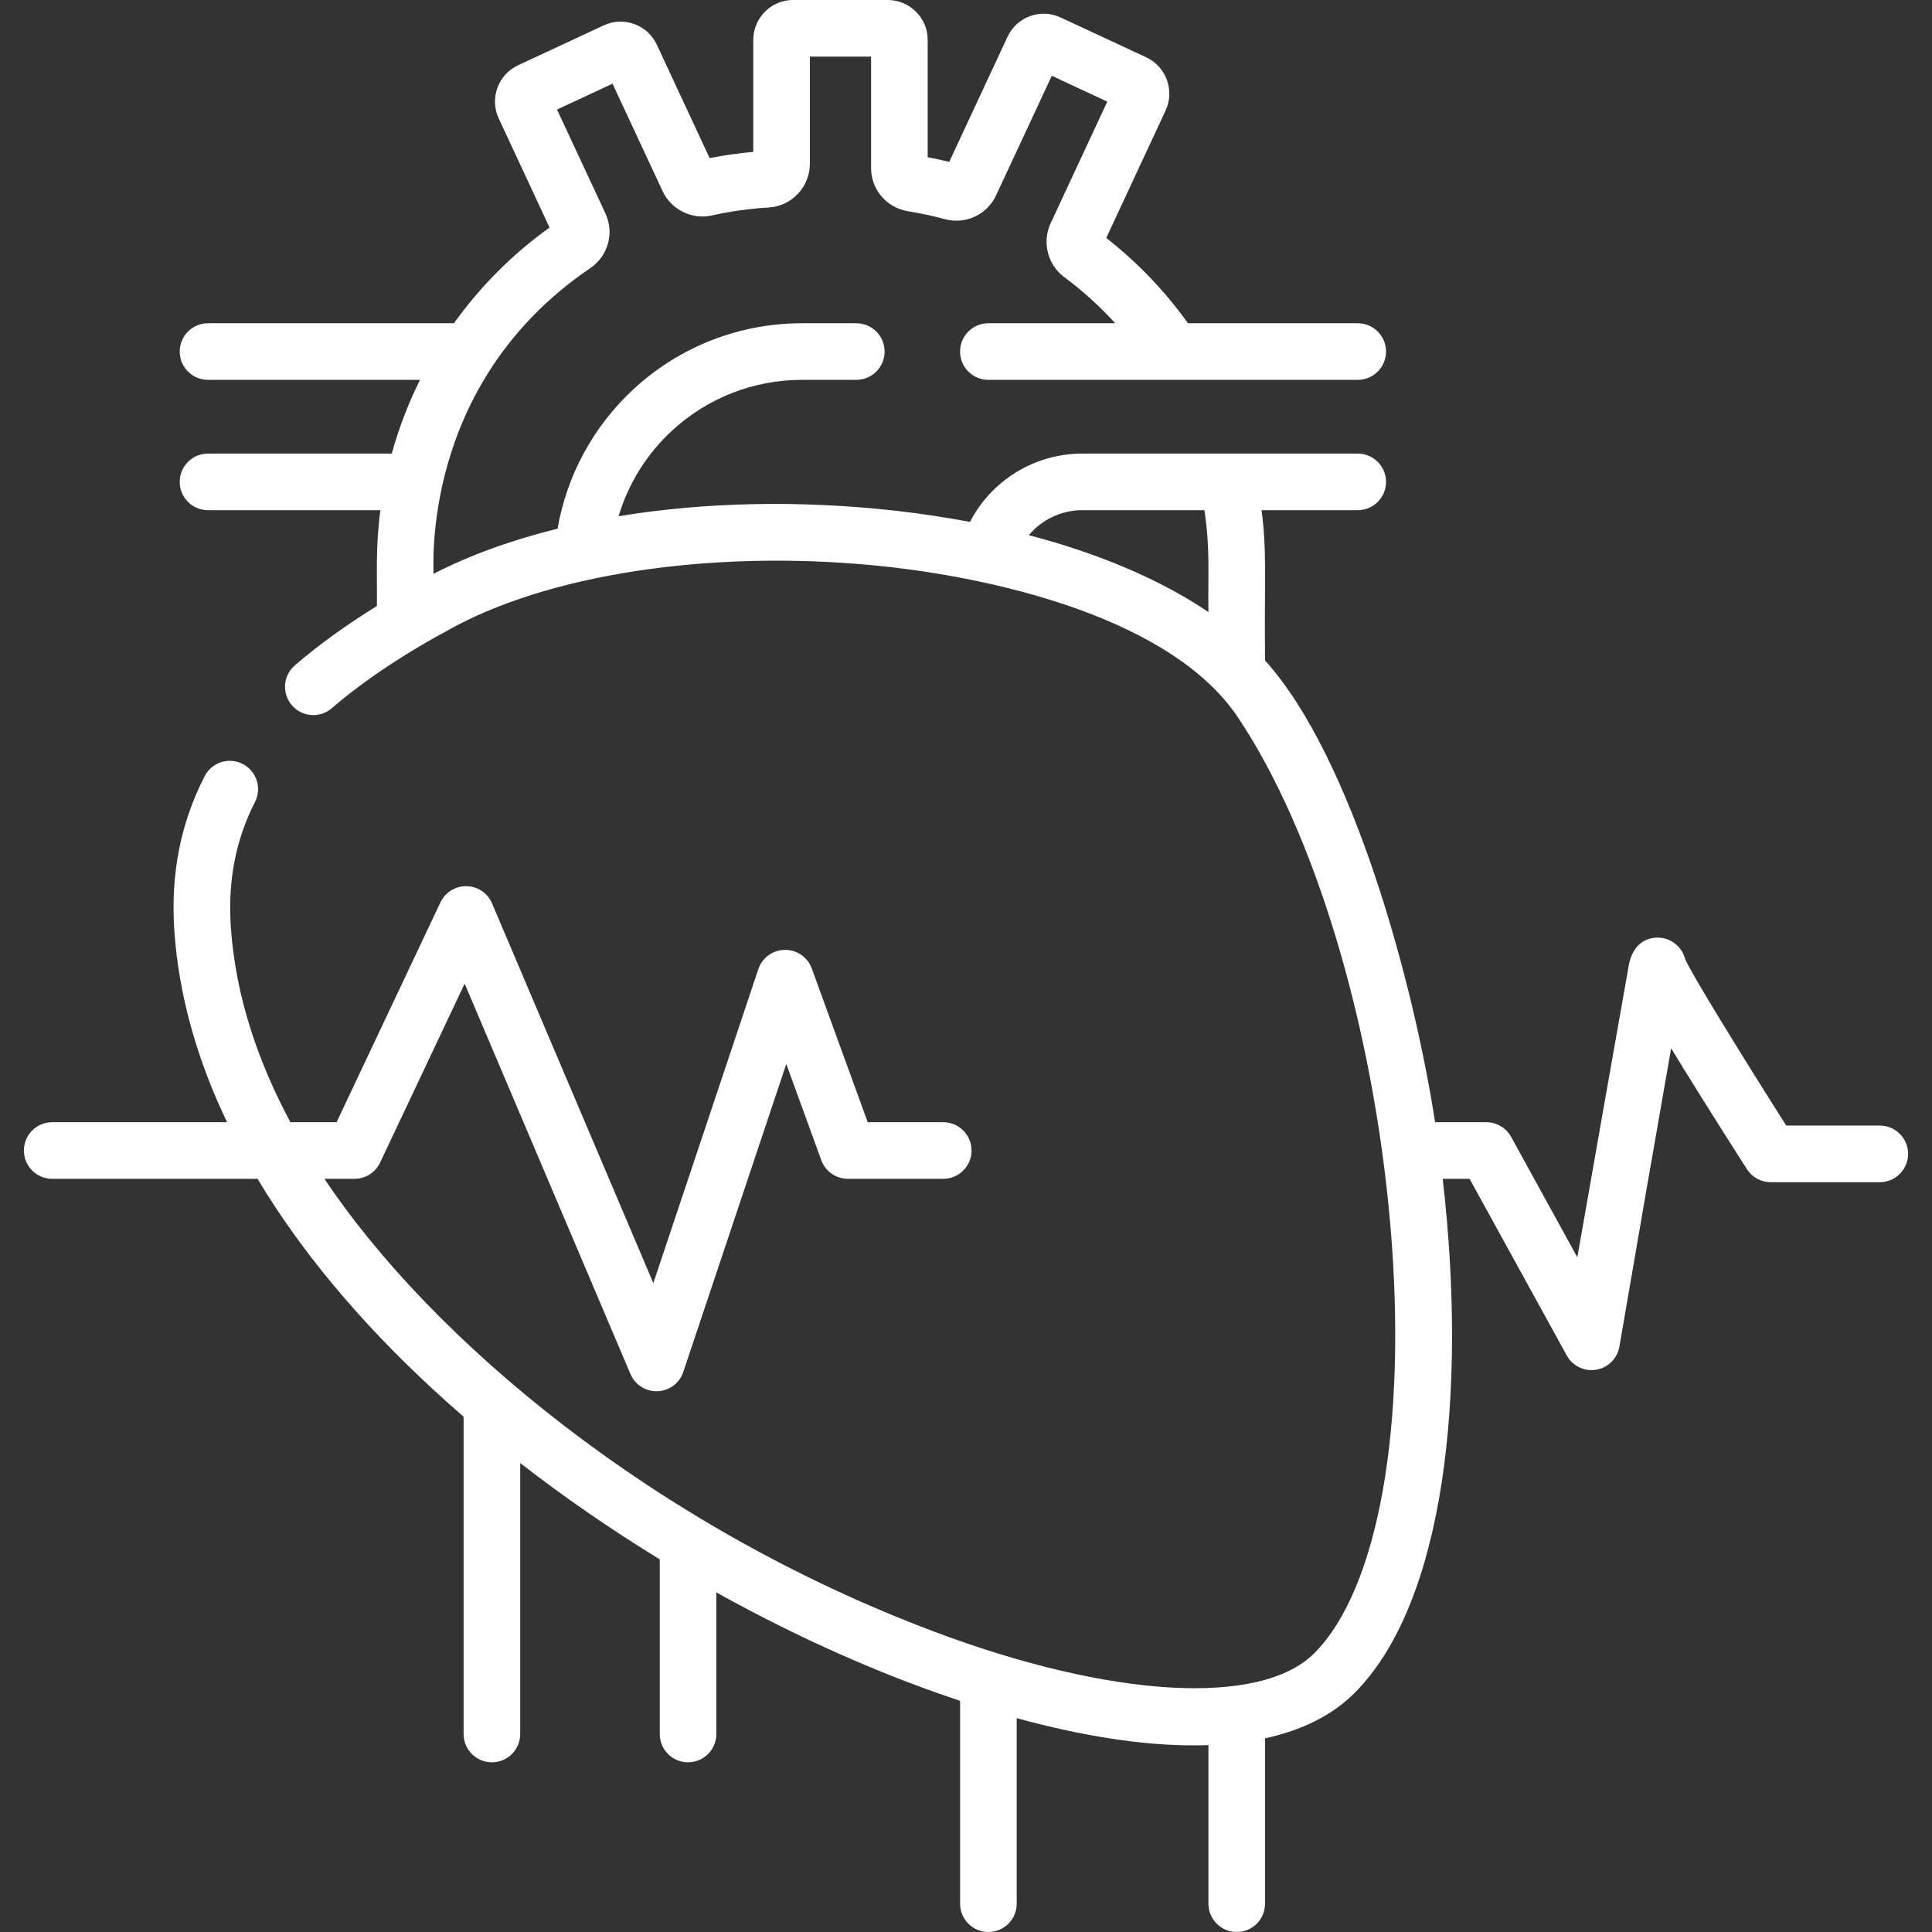 <svg width="54" height="54" viewBox="0 0 54 54" fill="none" xmlns="http://www.w3.org/2000/svg">
<rect x="0" y="0" width="54" height="54" fill="#333333" stroke="none"/>
<g clip-path="url(#clip0_2147_294)">
<path d="M52.541 31.46H49.926C48.635 29.427 47.298 27.251 47.103 26.814C47.023 26.49 46.745 26.239 46.401 26.209C46.236 26.195 45.685 26.207 45.53 26.954C45.514 27.035 44.241 34.25 44.087 35.141L42.236 31.776C42.097 31.523 41.831 31.366 41.543 31.366H40.111C39.525 27.55 37.827 21.197 35.358 18.459C35.337 16.073 35.414 15.446 35.261 14.26H37.949C38.386 14.26 38.74 13.906 38.74 13.469C38.74 13.032 38.386 12.678 37.949 12.678H30.249C28.91 12.678 27.707 13.435 27.111 14.588C26.452 14.463 25.77 14.359 25.066 14.279C22.363 13.972 19.687 14.034 17.289 14.429C17.562 13.517 18.076 12.688 18.791 12.03C19.781 11.119 21.068 10.617 22.415 10.617H23.934C24.371 10.617 24.725 10.263 24.725 9.826C24.725 9.389 24.371 9.035 23.934 9.035H22.415C20.67 9.035 19.002 9.685 17.719 10.867C16.588 11.908 15.844 13.28 15.584 14.777C14.301 15.094 13.129 15.517 12.116 16.039C12.136 15.956 11.708 10.743 16.501 7.493C17 7.152 17.176 6.507 16.921 5.963L15.569 3.062L17.12 2.339L18.521 5.345C18.763 5.862 19.342 6.146 19.897 6.022C20.416 5.906 20.951 5.831 21.486 5.8C22.131 5.761 22.636 5.223 22.636 4.574V1.582H24.347V4.701C24.35 5.304 24.786 5.81 25.386 5.906C25.724 5.959 26.069 6.033 26.412 6.126C26.989 6.282 27.59 6.001 27.841 5.46L29.398 2.118L30.949 2.84L29.366 6.24C29.121 6.763 29.278 7.394 29.743 7.743C30.263 8.129 30.739 8.562 31.171 9.035H27.625C27.188 9.035 26.834 9.389 26.834 9.826C26.834 10.263 27.188 10.617 27.625 10.617H37.95C38.386 10.617 38.74 10.263 38.74 9.826C38.74 9.389 38.386 9.035 37.95 9.035H33.204C32.56 8.134 31.794 7.334 30.92 6.651L32.58 3.087C32.838 2.531 32.597 1.865 32.038 1.602L29.648 0.49C29.377 0.362 29.073 0.348 28.792 0.45C28.511 0.552 28.286 0.758 28.16 1.029L26.532 4.524C26.331 4.475 26.129 4.432 25.929 4.395V1.114C25.929 0.816 25.813 0.537 25.601 0.327C25.389 0.116 25.108 0 24.814 0C24.811 0 22.167 0 22.167 0C21.87 0 21.59 0.116 21.381 0.327C21.169 0.541 21.053 0.824 21.054 1.121V4.245C20.645 4.282 20.236 4.34 19.835 4.419L18.359 1.251C18.233 0.98 18.009 0.774 17.728 0.672C17.448 0.57 17.145 0.583 16.874 0.709L14.481 1.824C13.922 2.083 13.679 2.749 13.939 3.309L15.36 6.36C14.315 7.109 13.417 8.016 12.688 9.035H5.814C5.377 9.035 5.023 9.389 5.023 9.826C5.023 10.263 5.377 10.617 5.814 10.617H11.739C11.412 11.276 11.147 11.965 10.95 12.678H5.814C5.377 12.678 5.023 13.032 5.023 13.469C5.023 13.906 5.377 14.26 5.814 14.26H10.632C10.489 15.362 10.548 16.03 10.534 16.938C9.665 17.476 8.897 18.031 8.241 18.597C7.91 18.883 7.873 19.382 8.159 19.713C8.444 20.044 8.944 20.08 9.274 19.795C10.182 19.012 11.338 18.244 12.709 17.513C15.612 15.964 20.279 15.328 24.888 15.851C28.099 16.216 32.786 17.357 34.59 20.036C36.746 23.237 38.383 28.686 38.862 34.257C39.342 39.845 38.525 44.426 36.73 46.212C35.231 47.704 31.065 47.467 26.117 45.607C18.279 42.663 12.067 37.438 9.068 32.948H9.909C10.215 32.948 10.494 32.771 10.624 32.495L12.987 27.493L17.621 38.404C17.746 38.697 18.033 38.886 18.349 38.886C18.36 38.886 18.37 38.885 18.381 38.885C18.709 38.872 18.995 38.657 19.099 38.345L21.977 29.739L22.955 32.427C23.069 32.74 23.366 32.948 23.699 32.948H26.364C26.801 32.948 27.155 32.593 27.155 32.157C27.155 31.72 26.801 31.366 26.364 31.366H24.253L22.689 27.069C22.574 26.753 22.273 26.544 21.935 26.549C21.599 26.553 21.302 26.77 21.195 27.089L18.261 35.864L13.753 25.25C13.632 24.963 13.353 24.775 13.041 24.769C12.732 24.764 12.443 24.94 12.31 25.222L9.408 31.366H8.117C7.222 29.696 6.587 27.865 6.453 25.925C6.363 24.631 6.584 23.483 7.127 22.416C7.326 22.026 7.171 21.55 6.782 21.352C6.392 21.153 5.916 21.308 5.718 21.698C5.04 23.027 4.764 24.446 4.874 26.034C4.997 27.797 5.494 29.586 6.346 31.366H1.459C1.022 31.366 0.668 31.72 0.668 32.157C0.668 32.593 1.022 32.948 1.459 32.948H7.198C8.394 34.946 10.034 36.921 12.093 38.824C12.374 39.084 12.664 39.342 12.958 39.597V48.466C12.958 48.903 13.312 49.257 13.749 49.257C14.186 49.257 14.54 48.903 14.54 48.466V40.893C15.769 41.847 17.079 42.751 18.44 43.584V48.466C18.44 48.903 18.794 49.257 19.231 49.257C19.668 49.257 20.022 48.903 20.022 48.466V44.508C21.829 45.514 23.699 46.389 25.561 47.088C25.993 47.251 26.417 47.4 26.835 47.539V53.209C26.835 53.646 27.189 54 27.626 54C28.063 54 28.417 53.646 28.417 53.209V48.022C30.262 48.529 31.927 48.784 33.36 48.784C33.501 48.784 33.639 48.781 33.776 48.776V53.209C33.776 53.646 34.13 54 34.567 54C35.004 54 35.358 53.646 35.358 53.209V48.587C36.391 48.362 37.231 47.945 37.846 47.334C40.38 44.813 41.016 38.946 40.324 32.948H41.075L43.791 37.885C43.931 38.141 44.199 38.295 44.483 38.295C44.527 38.295 44.571 38.291 44.615 38.284C44.947 38.228 45.206 37.969 45.263 37.637C45.71 35.028 46.318 31.515 46.709 29.301C47.19 30.092 47.867 31.176 48.825 32.676C48.97 32.904 49.221 33.042 49.492 33.042H52.541C52.978 33.042 53.332 32.688 53.332 32.251C53.332 31.814 52.978 31.46 52.541 31.46ZM30.249 14.26H33.664C33.83 15.37 33.758 16.047 33.776 17.108C32.454 16.212 30.743 15.478 28.756 14.958C29.118 14.527 29.659 14.26 30.249 14.26Z" fill="white"/>
</g>
<defs>
<clipPath id="clip0_2147_294">
<rect width="54" height="54" fill="white"/>
</clipPath>
</defs>
</svg>
